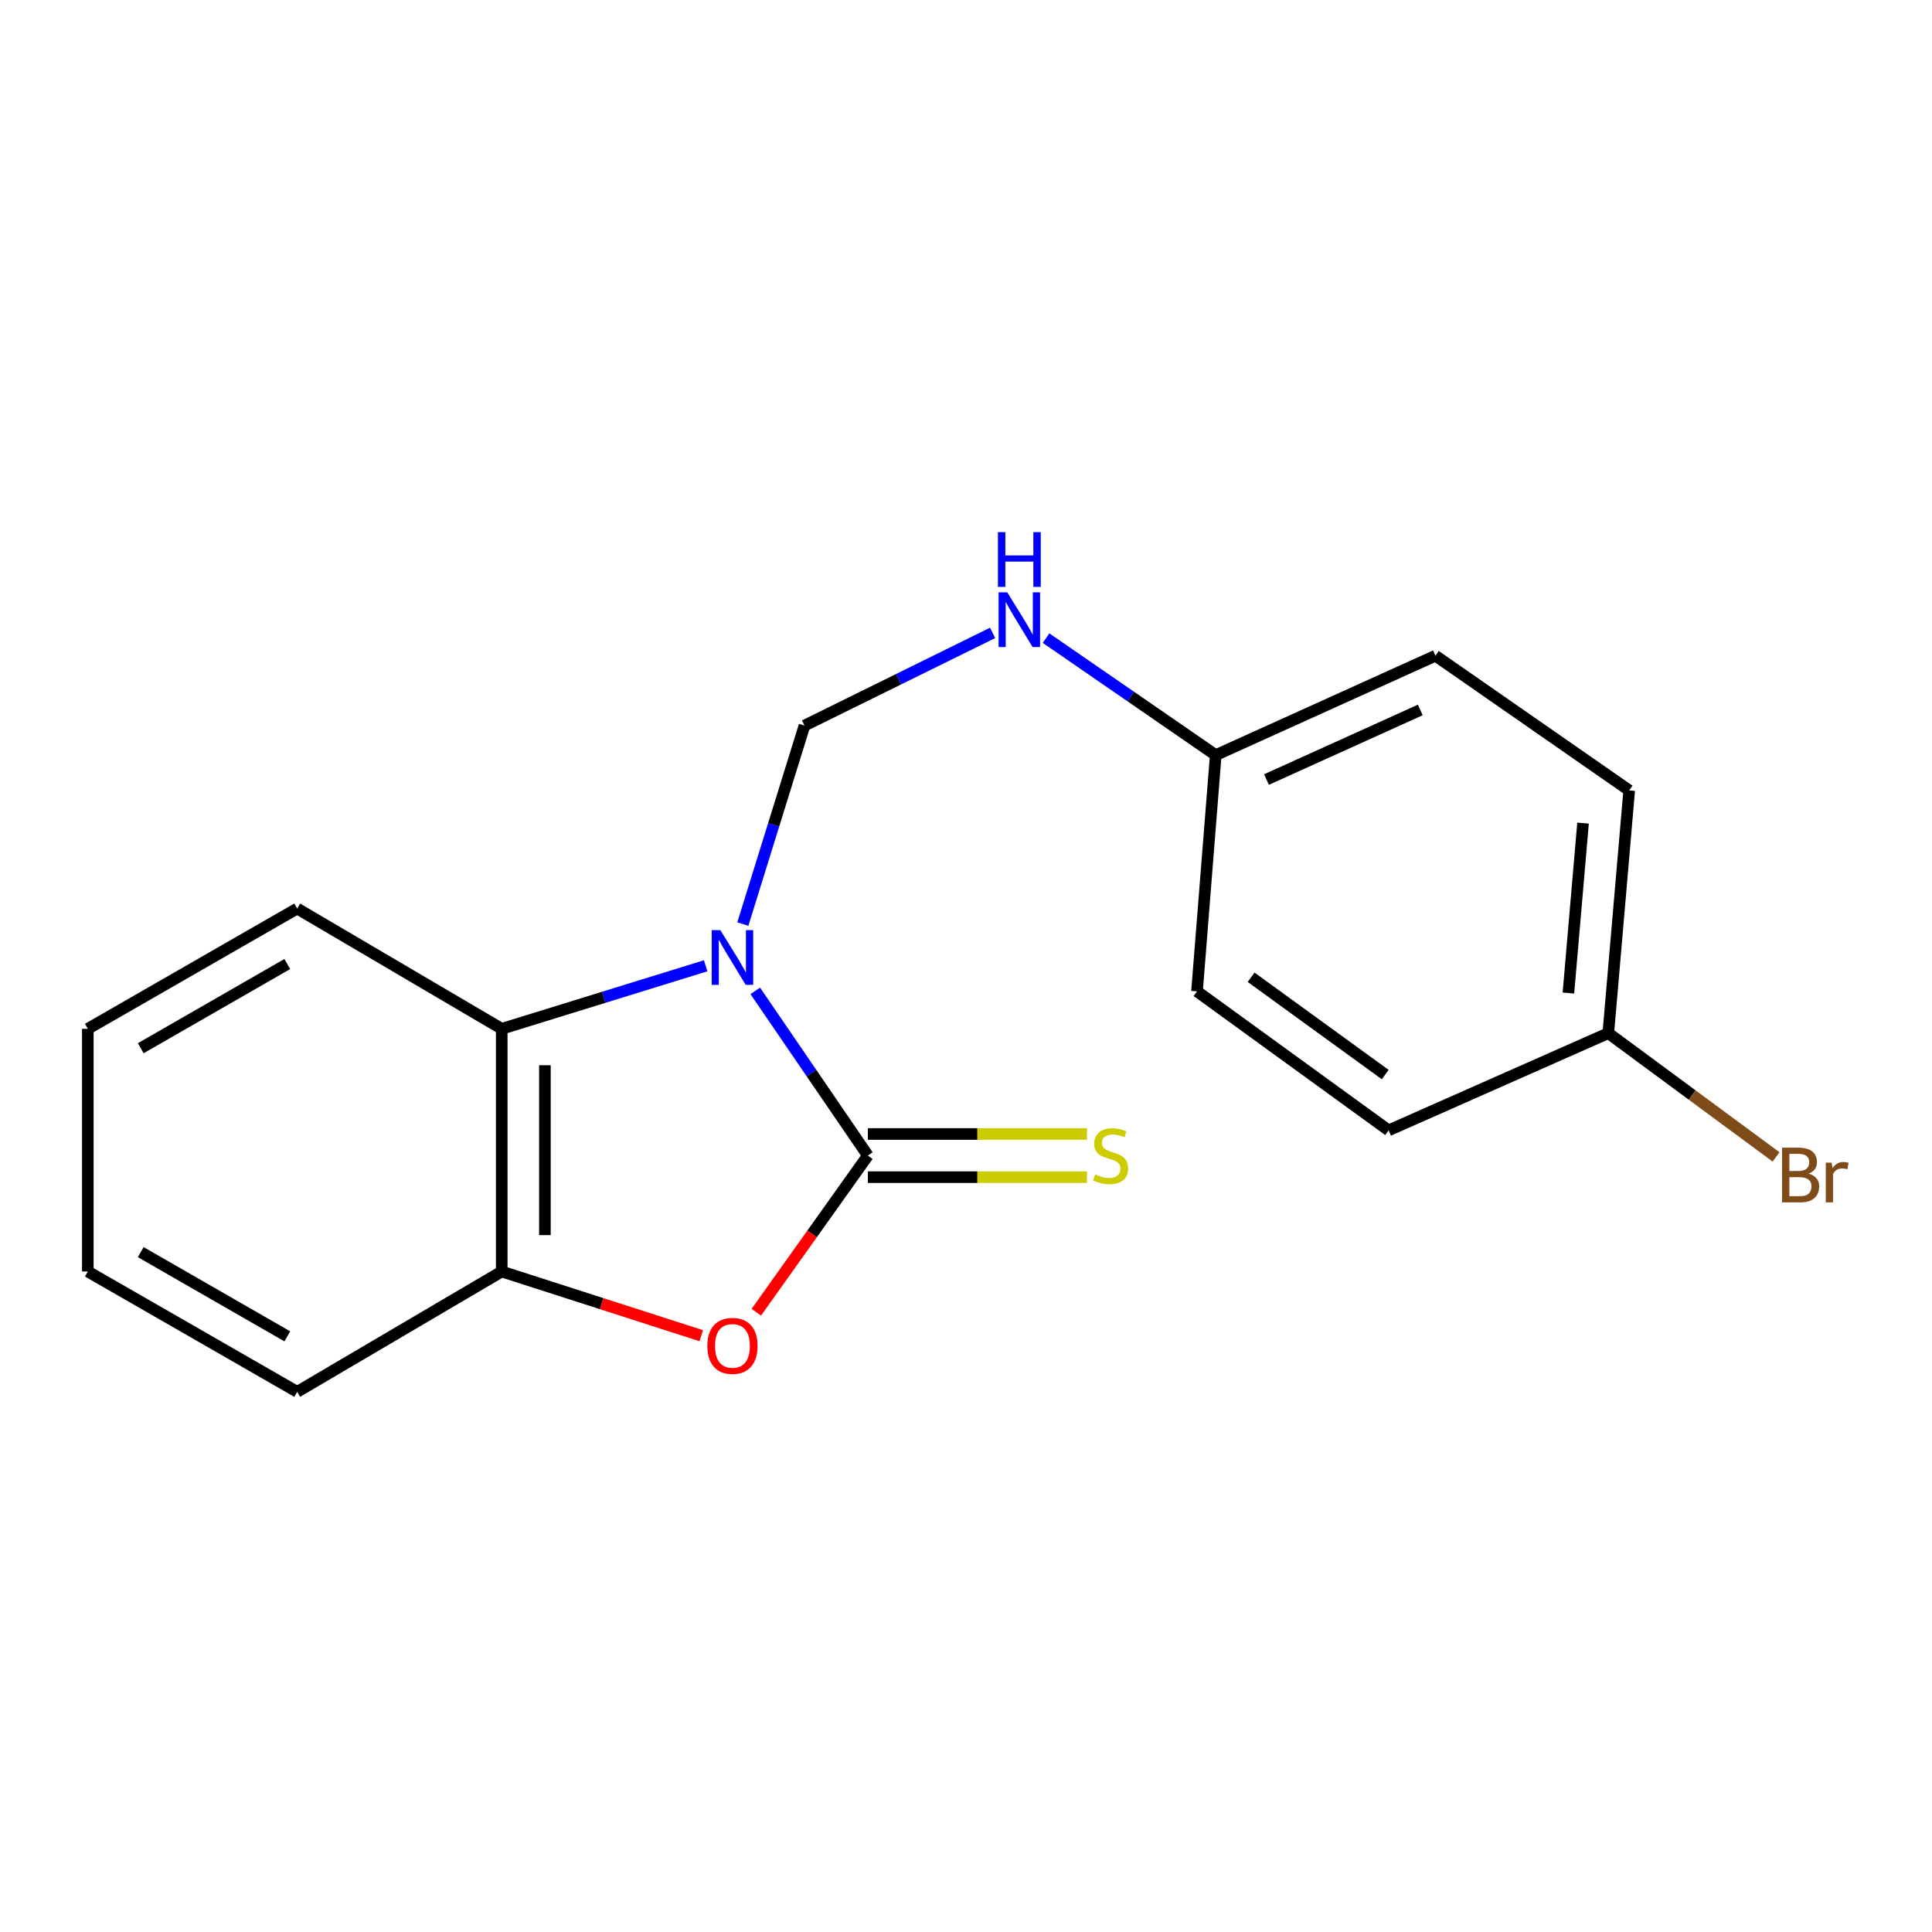 <?xml version='1.0' encoding='iso-8859-1'?>
<svg version='1.1' baseProfile='full'
              xmlns='http://www.w3.org/2000/svg'
                      xmlns:rdkit='http://www.rdkit.org/xml'
                      xmlns:xlink='http://www.w3.org/1999/xlink'
                  xml:space='preserve'
width='1000px' height='1000px' viewBox='0 0 1000 1000'>
<!-- END OF HEADER -->
<rect style='opacity:1.0;fill:#FFFFFF;stroke:none' width='1000' height='1000' x='0' y='0'> </rect>
<path class='bond-0' d='M 390.918,512.867 L 420.061,555.495' style='fill:none;fill-rule:evenodd;stroke:#0000FF;stroke-width:6px;stroke-linecap:butt;stroke-linejoin:miter;stroke-opacity:1' />
<path class='bond-0' d='M 420.061,555.495 L 449.204,598.123' style='fill:none;fill-rule:evenodd;stroke:#000000;stroke-width:6px;stroke-linecap:butt;stroke-linejoin:miter;stroke-opacity:1' />
<path class='bond-2' d='M 365.25,499.888 L 312.473,516.202' style='fill:none;fill-rule:evenodd;stroke:#0000FF;stroke-width:6px;stroke-linecap:butt;stroke-linejoin:miter;stroke-opacity:1' />
<path class='bond-2' d='M 312.473,516.202 L 259.696,532.516' style='fill:none;fill-rule:evenodd;stroke:#000000;stroke-width:6px;stroke-linecap:butt;stroke-linejoin:miter;stroke-opacity:1' />
<path class='bond-3' d='M 384.489,478.3 L 400.445,426.932' style='fill:none;fill-rule:evenodd;stroke:#0000FF;stroke-width:6px;stroke-linecap:butt;stroke-linejoin:miter;stroke-opacity:1' />
<path class='bond-3' d='M 400.445,426.932 L 416.401,375.563' style='fill:none;fill-rule:evenodd;stroke:#000000;stroke-width:6px;stroke-linecap:butt;stroke-linejoin:miter;stroke-opacity:1' />
<path class='bond-1' d='M 449.204,598.123 L 420.334,638.664' style='fill:none;fill-rule:evenodd;stroke:#000000;stroke-width:6px;stroke-linecap:butt;stroke-linejoin:miter;stroke-opacity:1' />
<path class='bond-1' d='M 420.334,638.664 L 391.464,679.206' style='fill:none;fill-rule:evenodd;stroke:#FF0000;stroke-width:6px;stroke-linecap:butt;stroke-linejoin:miter;stroke-opacity:1' />
<path class='bond-5' d='M 449.204,609.298 L 505.913,609.298' style='fill:none;fill-rule:evenodd;stroke:#000000;stroke-width:6px;stroke-linecap:butt;stroke-linejoin:miter;stroke-opacity:1' />
<path class='bond-5' d='M 505.913,609.298 L 562.623,609.298' style='fill:none;fill-rule:evenodd;stroke:#CCCC00;stroke-width:6px;stroke-linecap:butt;stroke-linejoin:miter;stroke-opacity:1' />
<path class='bond-5' d='M 449.204,586.949 L 505.913,586.949' style='fill:none;fill-rule:evenodd;stroke:#000000;stroke-width:6px;stroke-linecap:butt;stroke-linejoin:miter;stroke-opacity:1' />
<path class='bond-5' d='M 505.913,586.949 L 562.623,586.949' style='fill:none;fill-rule:evenodd;stroke:#CCCC00;stroke-width:6px;stroke-linecap:butt;stroke-linejoin:miter;stroke-opacity:1' />
<path class='bond-18' d='M 362.979,691.355 L 311.337,674.743' style='fill:none;fill-rule:evenodd;stroke:#FF0000;stroke-width:6px;stroke-linecap:butt;stroke-linejoin:miter;stroke-opacity:1' />
<path class='bond-18' d='M 311.337,674.743 L 259.696,658.131' style='fill:none;fill-rule:evenodd;stroke:#000000;stroke-width:6px;stroke-linecap:butt;stroke-linejoin:miter;stroke-opacity:1' />
<path class='bond-4' d='M 259.696,532.516 L 259.696,658.131' style='fill:none;fill-rule:evenodd;stroke:#000000;stroke-width:6px;stroke-linecap:butt;stroke-linejoin:miter;stroke-opacity:1' />
<path class='bond-4' d='M 282.045,551.358 L 282.045,639.288' style='fill:none;fill-rule:evenodd;stroke:#000000;stroke-width:6px;stroke-linecap:butt;stroke-linejoin:miter;stroke-opacity:1' />
<path class='bond-14' d='M 259.696,532.516 L 153.823,470.261' style='fill:none;fill-rule:evenodd;stroke:#000000;stroke-width:6px;stroke-linecap:butt;stroke-linejoin:miter;stroke-opacity:1' />
<path class='bond-6' d='M 416.401,375.563 L 465.087,351.57' style='fill:none;fill-rule:evenodd;stroke:#000000;stroke-width:6px;stroke-linecap:butt;stroke-linejoin:miter;stroke-opacity:1' />
<path class='bond-6' d='M 465.087,351.57 L 513.773,327.578' style='fill:none;fill-rule:evenodd;stroke:#0000FF;stroke-width:6px;stroke-linecap:butt;stroke-linejoin:miter;stroke-opacity:1' />
<path class='bond-15' d='M 259.696,658.131 L 153.823,720.41' style='fill:none;fill-rule:evenodd;stroke:#000000;stroke-width:6px;stroke-linecap:butt;stroke-linejoin:miter;stroke-opacity:1' />
<path class='bond-7' d='M 541.439,330.292 L 585.352,360.569' style='fill:none;fill-rule:evenodd;stroke:#0000FF;stroke-width:6px;stroke-linecap:butt;stroke-linejoin:miter;stroke-opacity:1' />
<path class='bond-7' d='M 585.352,360.569 L 629.264,390.847' style='fill:none;fill-rule:evenodd;stroke:#000000;stroke-width:6px;stroke-linecap:butt;stroke-linejoin:miter;stroke-opacity:1' />
<path class='bond-10' d='M 629.264,390.847 L 619.567,513.122' style='fill:none;fill-rule:evenodd;stroke:#000000;stroke-width:6px;stroke-linecap:butt;stroke-linejoin:miter;stroke-opacity:1' />
<path class='bond-11' d='M 629.264,390.847 L 742.984,339.395' style='fill:none;fill-rule:evenodd;stroke:#000000;stroke-width:6px;stroke-linecap:butt;stroke-linejoin:miter;stroke-opacity:1' />
<path class='bond-11' d='M 655.535,403.491 L 735.139,367.474' style='fill:none;fill-rule:evenodd;stroke:#000000;stroke-width:6px;stroke-linecap:butt;stroke-linejoin:miter;stroke-opacity:1' />
<path class='bond-8' d='M 832.455,534.751 L 843.269,409.111' style='fill:none;fill-rule:evenodd;stroke:#000000;stroke-width:6px;stroke-linecap:butt;stroke-linejoin:miter;stroke-opacity:1' />
<path class='bond-8' d='M 811.81,513.988 L 819.38,426.041' style='fill:none;fill-rule:evenodd;stroke:#000000;stroke-width:6px;stroke-linecap:butt;stroke-linejoin:miter;stroke-opacity:1' />
<path class='bond-9' d='M 832.455,534.751 L 875.869,566.782' style='fill:none;fill-rule:evenodd;stroke:#000000;stroke-width:6px;stroke-linecap:butt;stroke-linejoin:miter;stroke-opacity:1' />
<path class='bond-9' d='M 875.869,566.782 L 919.283,598.813' style='fill:none;fill-rule:evenodd;stroke:#7F4C19;stroke-width:6px;stroke-linecap:butt;stroke-linejoin:miter;stroke-opacity:1' />
<path class='bond-20' d='M 832.455,534.751 L 718.735,585.074' style='fill:none;fill-rule:evenodd;stroke:#000000;stroke-width:6px;stroke-linecap:butt;stroke-linejoin:miter;stroke-opacity:1' />
<path class='bond-12' d='M 619.567,513.122 L 718.735,585.074' style='fill:none;fill-rule:evenodd;stroke:#000000;stroke-width:6px;stroke-linecap:butt;stroke-linejoin:miter;stroke-opacity:1' />
<path class='bond-12' d='M 647.567,505.825 L 716.984,556.192' style='fill:none;fill-rule:evenodd;stroke:#000000;stroke-width:6px;stroke-linecap:butt;stroke-linejoin:miter;stroke-opacity:1' />
<path class='bond-13' d='M 742.984,339.395 L 843.269,409.111' style='fill:none;fill-rule:evenodd;stroke:#000000;stroke-width:6px;stroke-linecap:butt;stroke-linejoin:miter;stroke-opacity:1' />
<path class='bond-16' d='M 153.823,470.261 L 45.455,532.516' style='fill:none;fill-rule:evenodd;stroke:#000000;stroke-width:6px;stroke-linecap:butt;stroke-linejoin:miter;stroke-opacity:1' />
<path class='bond-16' d='M 148.701,498.978 L 72.843,542.557' style='fill:none;fill-rule:evenodd;stroke:#000000;stroke-width:6px;stroke-linecap:butt;stroke-linejoin:miter;stroke-opacity:1' />
<path class='bond-19' d='M 153.823,720.41 L 45.455,658.131' style='fill:none;fill-rule:evenodd;stroke:#000000;stroke-width:6px;stroke-linecap:butt;stroke-linejoin:miter;stroke-opacity:1' />
<path class='bond-19' d='M 148.704,691.691 L 72.846,648.095' style='fill:none;fill-rule:evenodd;stroke:#000000;stroke-width:6px;stroke-linecap:butt;stroke-linejoin:miter;stroke-opacity:1' />
<path class='bond-17' d='M 45.455,532.516 L 45.455,658.131' style='fill:none;fill-rule:evenodd;stroke:#000000;stroke-width:6px;stroke-linecap:butt;stroke-linejoin:miter;stroke-opacity:1' />
<path  class='atom-0' d='M 372.855 481.443
L 382.135 496.443
Q 383.055 497.923, 384.535 500.603
Q 386.015 503.283, 386.095 503.443
L 386.095 481.443
L 389.855 481.443
L 389.855 509.763
L 385.975 509.763
L 376.015 493.363
Q 374.855 491.443, 373.615 489.243
Q 372.415 487.043, 372.055 486.363
L 372.055 509.763
L 368.375 509.763
L 368.375 481.443
L 372.855 481.443
' fill='#0000FF'/>
<path  class='atom-2' d='M 366.115 696.626
Q 366.115 689.826, 369.475 686.026
Q 372.835 682.226, 379.115 682.226
Q 385.395 682.226, 388.755 686.026
Q 392.115 689.826, 392.115 696.626
Q 392.115 703.506, 388.715 707.426
Q 385.315 711.306, 379.115 711.306
Q 372.875 711.306, 369.475 707.426
Q 366.115 703.546, 366.115 696.626
M 379.115 708.106
Q 383.435 708.106, 385.755 705.226
Q 388.115 702.306, 388.115 696.626
Q 388.115 691.066, 385.755 688.266
Q 383.435 685.426, 379.115 685.426
Q 374.795 685.426, 372.435 688.226
Q 370.115 691.026, 370.115 696.626
Q 370.115 702.346, 372.435 705.226
Q 374.795 708.106, 379.115 708.106
' fill='#FF0000'/>
<path  class='atom-6' d='M 566.844 607.843
Q 567.164 607.963, 568.484 608.523
Q 569.804 609.083, 571.244 609.443
Q 572.724 609.763, 574.164 609.763
Q 576.844 609.763, 578.404 608.483
Q 579.964 607.163, 579.964 604.883
Q 579.964 603.323, 579.164 602.363
Q 578.404 601.403, 577.204 600.883
Q 576.004 600.363, 574.004 599.763
Q 571.484 599.003, 569.964 598.283
Q 568.484 597.563, 567.404 596.043
Q 566.364 594.523, 566.364 591.963
Q 566.364 588.403, 568.764 586.203
Q 571.204 584.003, 576.004 584.003
Q 579.284 584.003, 583.004 585.563
L 582.084 588.643
Q 578.684 587.243, 576.124 587.243
Q 573.364 587.243, 571.844 588.403
Q 570.324 589.523, 570.364 591.483
Q 570.364 593.003, 571.124 593.923
Q 571.924 594.843, 573.044 595.363
Q 574.204 595.883, 576.124 596.483
Q 578.684 597.283, 580.204 598.083
Q 581.724 598.883, 582.804 600.523
Q 583.924 602.123, 583.924 604.883
Q 583.924 608.803, 581.284 610.923
Q 578.684 613.003, 574.324 613.003
Q 571.804 613.003, 569.884 612.443
Q 568.004 611.923, 565.764 611.003
L 566.844 607.843
' fill='#CCCC00'/>
<path  class='atom-7' d='M 521.352 306.598
L 530.632 321.598
Q 531.552 323.078, 533.032 325.758
Q 534.512 328.438, 534.592 328.598
L 534.592 306.598
L 538.352 306.598
L 538.352 334.918
L 534.472 334.918
L 524.512 318.518
Q 523.352 316.598, 522.112 314.398
Q 520.912 312.198, 520.552 311.518
L 520.552 334.918
L 516.872 334.918
L 516.872 306.598
L 521.352 306.598
' fill='#0000FF'/>
<path  class='atom-7' d='M 516.532 275.446
L 520.372 275.446
L 520.372 287.486
L 534.852 287.486
L 534.852 275.446
L 538.692 275.446
L 538.692 303.766
L 534.852 303.766
L 534.852 290.686
L 520.372 290.686
L 520.372 303.766
L 516.532 303.766
L 516.532 275.446
' fill='#0000FF'/>
<path  class='atom-10' d='M 936.135 607.473
Q 938.855 608.233, 940.215 609.913
Q 941.615 611.553, 941.615 613.993
Q 941.615 617.913, 939.095 620.153
Q 936.615 622.353, 931.895 622.353
L 922.375 622.353
L 922.375 594.033
L 930.735 594.033
Q 935.575 594.033, 938.015 595.993
Q 940.455 597.953, 940.455 601.553
Q 940.455 605.833, 936.135 607.473
M 926.175 597.233
L 926.175 606.113
L 930.735 606.113
Q 933.535 606.113, 934.975 604.993
Q 936.455 603.833, 936.455 601.553
Q 936.455 597.233, 930.735 597.233
L 926.175 597.233
M 931.895 619.153
Q 934.655 619.153, 936.135 617.833
Q 937.615 616.513, 937.615 613.993
Q 937.615 611.673, 935.975 610.513
Q 934.375 609.313, 931.295 609.313
L 926.175 609.313
L 926.175 619.153
L 931.895 619.153
' fill='#7F4C19'/>
<path  class='atom-10' d='M 948.055 601.793
L 948.495 604.633
Q 950.655 601.433, 954.175 601.433
Q 955.295 601.433, 956.815 601.833
L 956.215 605.193
Q 954.495 604.793, 953.535 604.793
Q 951.855 604.793, 950.735 605.473
Q 949.655 606.113, 948.775 607.673
L 948.775 622.353
L 945.015 622.353
L 945.015 601.793
L 948.055 601.793
' fill='#7F4C19'/>
</svg>
